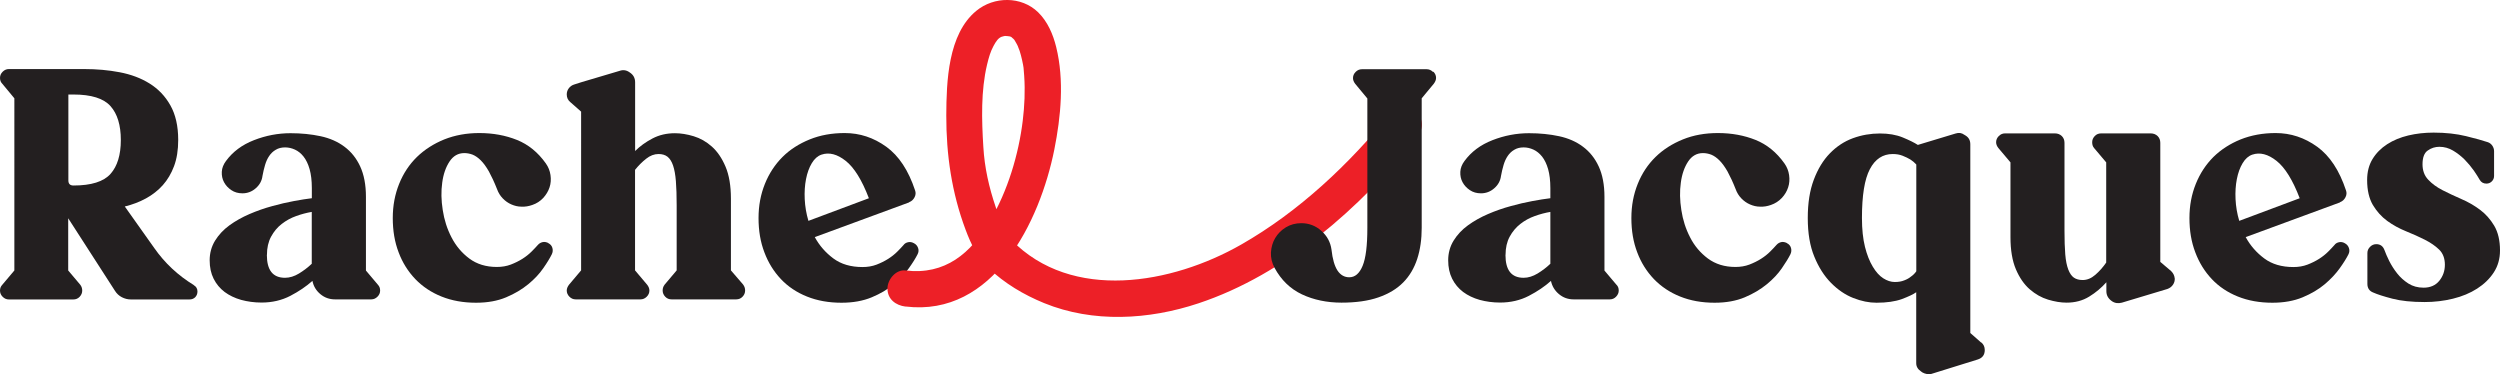 <?xml version="1.0" encoding="UTF-8"?> <svg xmlns="http://www.w3.org/2000/svg" id="Layer_2" data-name="Layer 2" viewBox="0 0 290.69 43.51"><defs><style> .cls-1 { fill: #ed2027; } .cls-2 { fill: #231f20; } </style></defs><g id="Layer_1-2" data-name="Layer 1"><path class="cls-2" d="M22.52,33.15c.3.17.44.42.44.74,0,.27-.09.49-.26.67-.17.17-.4.26-.67.26h-6.81c-.37,0-.72-.09-1.05-.26s-.6-.42-.8-.74l-5.44-8.44v6.07l1.41,1.67c.15.2.22.42.22.67,0,.27-.1.51-.3.72-.2.21-.44.31-.74.31H1.03c-.27,0-.51-.1-.72-.31C.1,34.3,0,34.06,0,33.79s.09-.49.26-.67l1.41-1.67V11.43l-1.41-1.7c-.17-.17-.26-.39-.26-.67s.1-.51.31-.72.45-.31.72-.31h8.77c1.43,0,2.8.12,4.11.37s2.47.68,3.48,1.31,1.82,1.47,2.42,2.54c.6,1.06.91,2.4.91,4.03,0,1.16-.16,2.17-.48,3.03s-.76,1.6-1.31,2.22c-.56.62-1.21,1.13-1.96,1.54s-1.57.72-2.46.94l3.44,4.85c1.21,1.73,2.74,3.16,4.59,4.29h-.02ZM8.54,21.57c2.07,0,3.51-.45,4.31-1.35s1.2-2.21,1.2-3.94-.4-3.04-1.2-3.94-2.24-1.35-4.31-1.35h-.59v9.99c0,.4.2.59.59.59Z"></path><path class="cls-2" d="M43.94,33.11c.17.17.26.39.26.67s-.1.51-.31.72-.45.31-.72.31h-4.22c-.64,0-1.21-.2-1.7-.61s-.8-.92-.92-1.54c-.72.64-1.57,1.22-2.57,1.74s-2.12.78-3.35.78c-.84,0-1.63-.11-2.37-.31-.74-.21-1.38-.52-1.92-.92-.54-.41-.97-.92-1.28-1.54s-.46-1.33-.46-2.15.21-1.6.63-2.28.97-1.27,1.67-1.78c.69-.5,1.47-.94,2.33-1.31.86-.37,1.74-.68,2.63-.92.89-.25,1.73-.44,2.53-.59.8-.15,1.5-.26,2.09-.33v-1.18c0-.86-.09-1.6-.26-2.2s-.41-1.09-.7-1.46-.63-.64-1-.81-.75-.26-1.15-.26c-.42,0-.78.09-1.09.28-.31.18-.56.42-.76.72-.2.29-.36.64-.48,1.05-.12.4-.22.83-.3,1.27-.07.56-.33,1.04-.78,1.43-.44.39-.96.59-1.55.59-.49,0-.92-.12-1.29-.37s-.65-.55-.85-.92-.28-.77-.26-1.21c.02-.44.19-.86.48-1.25.79-1.08,1.87-1.89,3.26-2.43,1.38-.54,2.8-.81,4.25-.81,1.26,0,2.42.12,3.5.35,1.07.23,2,.64,2.77,1.22.78.58,1.39,1.34,1.83,2.29.44.95.67,2.13.67,3.53v8.58l1.41,1.67-.02-.02ZM31.03,29.64c0,1.78.7,2.66,2.11,2.66.54,0,1.09-.17,1.63-.5s1.04-.71,1.48-1.13v-6.03c-.59.1-1.2.26-1.81.48-.62.22-1.18.53-1.68.92-.51.39-.92.89-1.24,1.48-.32.59-.48,1.3-.48,2.11h0Z"></path><path class="cls-2" d="M63.75,28.27c.25.12.41.31.48.56s.05.49-.07.74c-.22.44-.55.99-1,1.63-.44.64-1.02,1.26-1.74,1.85s-1.57,1.1-2.57,1.52-2.16.63-3.5.63c-1.48,0-2.82-.24-4.01-.72-1.2-.48-2.21-1.16-3.05-2.03-.84-.88-1.49-1.91-1.94-3.11-.46-1.2-.68-2.52-.68-3.98s.25-2.76.74-3.98,1.18-2.26,2.07-3.13c.89-.86,1.95-1.54,3.18-2.04,1.23-.49,2.59-.74,4.07-.74,1.6,0,3.06.27,4.38.8,1.32.53,2.44,1.44,3.35,2.72.3.42.48.88.55,1.37.07.49.04.97-.11,1.42-.15.46-.4.87-.74,1.24-.35.37-.76.64-1.26.81-.42.15-.84.22-1.26.2-.42,0-.81-.1-1.18-.26s-.7-.39-1-.7-.52-.67-.67-1.09c-.32-.81-.64-1.49-.94-2.04-.31-.54-.62-.97-.94-1.29-.32-.32-.64-.54-.96-.67-.32-.12-.64-.18-.96-.18-.72,0-1.29.33-1.72.98s-.72,1.47-.85,2.46c-.14.99-.12,2.05.06,3.18.17,1.13.51,2.2,1.02,3.18.51.99,1.2,1.81,2.07,2.46s1.94.98,3.2.98c.59,0,1.13-.09,1.63-.28.49-.19.94-.41,1.35-.67s.76-.54,1.05-.83.54-.55.74-.78c.15-.17.33-.28.56-.33.22-.05.44,0,.67.11h-.02Z"></path><path class="cls-2" d="M86.42,33.11c.15.2.22.42.22.67,0,.27-.1.51-.3.72-.2.21-.44.31-.74.31h-7.51c-.3,0-.54-.1-.74-.31-.2-.21-.3-.45-.3-.72,0-.25.07-.47.22-.67l1.41-1.67v-7.58c0-1.11-.03-2.04-.09-2.79s-.17-1.36-.33-1.83-.38-.81-.65-1.02c-.27-.21-.62-.31-1.04-.31-.49,0-.98.18-1.44.55-.47.37-.9.8-1.29,1.29v11.69l1.41,1.67c.17.22.26.44.26.67,0,.27-.1.51-.31.72-.21.21-.45.31-.72.31h-7.55c-.27,0-.51-.1-.72-.31-.21-.21-.31-.45-.31-.72,0-.22.09-.44.26-.67l1.41-1.67V12.98l-1.26-1.11c-.27-.22-.41-.52-.41-.89,0-.27.08-.51.24-.72.16-.21.36-.35.61-.43l.81-.26,4.48-1.33c.42-.15.81-.09,1.18.18.42.27.63.65.63,1.15v7.99c.57-.57,1.24-1.05,2.02-1.46s1.65-.61,2.61-.61c.69,0,1.42.12,2.18.35s1.47.63,2.11,1.2c.64.57,1.17,1.34,1.59,2.33s.63,2.23.63,3.74v8.33l1.44,1.67h0Z"></path><path class="cls-2" d="M106.25,28.27c.25.12.41.31.5.56s.07.49-.06.74c-.22.44-.56.99-1.02,1.63s-1.04,1.26-1.74,1.85-1.56,1.1-2.57,1.52c-1.01.42-2.18.63-3.52.63-1.48,0-2.82-.24-4.01-.72-1.2-.48-2.21-1.16-3.03-2.03-.83-.88-1.47-1.91-1.92-3.11-.46-1.2-.68-2.52-.68-3.98s.25-2.76.74-3.98,1.18-2.26,2.05-3.13,1.93-1.54,3.16-2.04,2.59-.74,4.07-.74c1.75,0,3.36.53,4.83,1.59s2.58,2.75,3.35,5.07c.1.27.08.54-.06.81-.14.27-.34.46-.61.56l-.04.04-10.95,4.03c.54.99,1.26,1.81,2.16,2.48s2.03,1,3.39,1c.59,0,1.13-.09,1.63-.28.49-.19.94-.41,1.35-.67.41-.26.76-.54,1.05-.83.3-.3.54-.55.74-.78.12-.17.3-.28.54-.33.23-.05.45,0,.65.11h0ZM95.52,17.98c-.44.15-.82.48-1.13,1s-.53,1.13-.67,1.85c-.14.72-.19,1.49-.15,2.33s.18,1.68.43,2.52l7.03-2.63c-.81-2.12-1.71-3.57-2.7-4.35s-1.92-1.02-2.81-.72Z"></path><path class="cls-2" d="M207.77,28.27c.25.12.41.31.48.56.07.25.05.49-.07.74-.22.44-.56.99-1,1.63s-1.02,1.26-1.74,1.85-1.57,1.1-2.57,1.52-2.17.63-3.5.63c-1.48,0-2.82-.24-4.01-.72-1.2-.48-2.21-1.16-3.05-2.03-.84-.88-1.49-1.91-1.94-3.11-.46-1.2-.68-2.52-.68-3.98s.25-2.76.74-3.98,1.18-2.26,2.07-3.13,1.95-1.54,3.18-2.04,2.59-.74,4.07-.74c1.6,0,3.06.27,4.38.8,1.32.53,2.44,1.44,3.35,2.72.3.42.48.88.55,1.37.07.49.04.97-.11,1.42-.15.46-.39.87-.74,1.24-.35.37-.77.64-1.26.81-.42.15-.84.22-1.26.2-.42,0-.81-.1-1.18-.26s-.7-.39-1-.7-.52-.67-.67-1.09c-.32-.81-.64-1.49-.94-2.04-.31-.54-.62-.97-.94-1.29-.32-.32-.64-.54-.96-.67-.32-.12-.64-.18-.96-.18-.71,0-1.29.33-1.72.98-.43.65-.72,1.47-.85,2.46-.14.99-.12,2.05.06,3.18.17,1.13.51,2.2,1.02,3.18.5.99,1.2,1.81,2.07,2.46.88.65,1.94.98,3.2.98.59,0,1.13-.09,1.63-.28.49-.19.94-.41,1.35-.67s.76-.54,1.05-.83.54-.55.74-.78c.15-.17.33-.28.55-.33.22-.05.44,0,.67.11h-.01Z"></path><path class="cls-2" d="M230.37,39.81c.27.22.41.52.41.89,0,.57-.28.94-.85,1.11l-5.37,1.67c-.37.07-.72,0-1.04-.18l-.15-.11c-.37-.25-.56-.57-.56-.96v-8.25c-.35.25-.91.51-1.68.8-.78.28-1.76.42-2.94.42-.86,0-1.76-.18-2.7-.55s-1.8-.96-2.59-1.76-1.44-1.82-1.94-3.05c-.51-1.23-.76-2.72-.76-4.48s.23-3.21.7-4.46,1.09-2.27,1.87-3.07,1.67-1.39,2.68-1.76,2.06-.55,3.14-.55c1.01,0,1.89.15,2.65.46.75.31,1.34.6,1.76.87l4.4-1.33c.37-.12.7-.07,1,.15l.18.11c.34.22.52.55.52,1v21.94l1.26,1.11v-.02ZM222.82,31.56v-12.43c-.2-.22-.43-.42-.7-.59-.25-.15-.54-.29-.89-.43s-.73-.2-1.15-.2c-1.16,0-2.05.59-2.66,1.76-.62,1.17-.92,3.07-.92,5.68,0,1.31.12,2.42.35,3.35.23.92.54,1.7.91,2.31.37.62.78,1.07,1.22,1.35s.89.43,1.33.43.79-.06,1.11-.19c.32-.12.58-.27.78-.44.25-.17.46-.38.63-.63v.04h-.01Z"></path><path class="cls-2" d="M252.87,32.34c.02.27-.04.52-.2.76s-.38.4-.65.5l-5.29,1.59c-.44.12-.84.06-1.18-.18-.42-.3-.63-.68-.63-1.15v-1.04c-.57.64-1.23,1.2-2,1.67-.76.47-1.64.7-2.63.7-.67,0-1.38-.12-2.15-.35-.76-.23-1.47-.63-2.13-1.2-.65-.57-1.19-1.34-1.61-2.33s-.63-2.23-.63-3.74v-8.69l-1.41-1.67c-.17-.22-.26-.44-.26-.67,0-.27.1-.51.31-.72s.45-.31.72-.31h5.81c.32,0,.59.11.8.31.21.21.31.47.31.79v10.21c0,1.11.03,2.03.09,2.76s.18,1.31.35,1.76c.17.44.39.76.65.94s.6.28,1.02.28c.52,0,1.01-.2,1.48-.61s.89-.88,1.26-1.42v-11.65l-1.41-1.67c-.15-.17-.22-.39-.22-.67s.1-.51.3-.72.44-.31.74-.31h5.77c.32,0,.59.11.8.31.21.21.31.47.31.79v13.84l1.26,1.07c.25.25.38.52.41.81h0Z"></path><path class="cls-2" d="M272.62,28.27c.25.12.41.31.5.56s.07.49-.05.74c-.22.44-.56.99-1.02,1.63s-1.04,1.26-1.74,1.85-1.56,1.1-2.57,1.52c-1.01.42-2.18.63-3.52.63-1.48,0-2.82-.24-4.01-.72-1.2-.48-2.21-1.16-3.03-2.03-.83-.88-1.47-1.91-1.92-3.11-.46-1.2-.68-2.52-.68-3.98s.25-2.76.74-3.98c.49-1.22,1.18-2.26,2.05-3.13.88-.86,1.93-1.54,3.16-2.04,1.23-.49,2.59-.74,4.07-.74,1.75,0,3.36.53,4.83,1.59s2.58,2.75,3.35,5.07c.1.27.08.54-.06.81-.14.27-.34.46-.61.56l-.04.04-10.95,4.03c.54.99,1.26,1.81,2.16,2.48s2.03,1,3.39,1c.59,0,1.13-.09,1.63-.28.49-.19.94-.41,1.35-.67s.76-.54,1.05-.83.54-.55.74-.78c.12-.17.3-.28.54-.33.23-.05.45,0,.65.11h-.01ZM261.89,17.98c-.44.15-.82.48-1.13,1s-.53,1.13-.67,1.85c-.14.72-.19,1.49-.15,2.33s.18,1.68.43,2.52l7.03-2.63c-.81-2.12-1.71-3.57-2.7-4.35-.99-.78-1.92-1.02-2.81-.72h0Z"></path><path class="cls-2" d="M281.68,19.09c0,.74.22,1.34.67,1.81.44.47,1,.88,1.67,1.22s1.39.68,2.17,1.02c.78.33,1.5.75,2.16,1.24.67.49,1.22,1.12,1.67,1.87.44.75.67,1.71.67,2.87,0,.96-.24,1.81-.72,2.55-.48.74-1.13,1.37-1.94,1.89s-1.75.91-2.81,1.17-2.16.39-3.29.39c-1.5,0-2.76-.13-3.75-.39-1-.26-1.75-.5-2.24-.72-.44-.17-.67-.51-.67-1v-3.59c0-.27.1-.51.31-.72s.45-.31.72-.31c.47,0,.79.23.96.7.12.35.31.76.55,1.26.25.49.55.97.92,1.44s.81.86,1.31,1.18c.51.32,1.09.48,1.76.48.79,0,1.4-.27,1.83-.8s.65-1.15.65-1.87-.22-1.33-.67-1.76c-.44-.43-1-.81-1.67-1.15s-1.39-.66-2.18-.98c-.79-.32-1.52-.72-2.18-1.2s-1.22-1.1-1.67-1.85c-.44-.75-.67-1.72-.67-2.91,0-.94.21-1.75.63-2.44s.99-1.26,1.7-1.72c.71-.46,1.54-.8,2.46-1.02s1.91-.33,2.94-.33c1.41,0,2.66.14,3.77.41s1.95.51,2.52.7c.22.07.4.21.54.41.13.2.2.41.2.63v2.89c0,.25-.09.46-.26.63s-.38.26-.63.26c-.35,0-.61-.15-.78-.44-.15-.27-.38-.63-.68-1.07-.31-.44-.67-.87-1.07-1.28-.41-.41-.86-.76-1.35-1.05s-1.02-.44-1.59-.44c-.49,0-.94.14-1.35.43-.41.28-.61.82-.61,1.61v-.02Z"></path><path class="cls-1" d="M105.29,35.64c10.23,1.24,15.62-9.87,17.3-18.24.77-3.86,1.17-8.06.22-11.93-.36-1.47-1-2.97-2.1-4.04-1.95-1.9-5.14-1.86-7.19-.17-3.3,2.71-3.47,8.23-3.49,12.15-.01,4.57.63,8.99,2.24,13.29.63,1.69,1.37,3.23,2.68,4.48,1.86,1.77,4.08,3.09,6.45,4.06,5.7,2.33,12.19,1.95,17.95.03,10.11-3.36,18.75-11.06,25.38-19.22.71-.88.86-2.11,0-2.97-.74-.74-2.25-.88-2.97,0-4.88,6.01-10.71,11.52-17.46,15.37-8.01,4.57-19.66,6.69-26.72-.57-.13-.13-.25-.27-.38-.41-.11-.12-.14-.27.17.22-.11-.18-.23-.35-.34-.53-.56-.96-.9-2.04-1.26-3.1-.77-2.27-1.29-4.56-1.43-6.96-.2-3.19-.29-6.54.43-9.58.21-.88.4-1.52.75-2.17.31-.57.55-.94,1.01-1.1-.45.16.21-.07.33-.07.28,0,.35.04.58.06.14.01.62.42.09,0,.09.07.18.2.28.26.06.03.14.15.18.19-.38-.4-.08-.12,0,.02.15.26.3.51.43.79-.23-.49.09.27.14.42.11.34.2.69.28,1.05.2.91.18.89.25,1.86.12,1.74.04,3.49-.17,5.21-.47,3.88-1.74,8.16-3.81,11.65-2.22,3.76-5.21,6.32-9.82,5.76-1.13-.14-2.1,1.06-2.1,2.1,0,1.25.97,1.96,2.1,2.1h0Z"></path><path class="cls-2" d="M166.67,8.34c.21.21.31.45.31.72,0,.22-.09.44-.26.67l-1.41,1.7v15.06c0,1.33-.17,2.53-.52,3.61-.35,1.07-.89,1.99-1.63,2.74s-1.7,1.33-2.89,1.74c-1.18.41-2.62.61-4.29.61s-3.23-.32-4.59-.96-2.42-1.67-3.18-3.07c-.32-.59-.46-1.2-.43-1.81.04-.62.2-1.18.5-1.68s.71-.92,1.24-1.24c.53-.32,1.13-.48,1.79-.48.89,0,1.67.3,2.33.89.67.59,1.06,1.32,1.18,2.18.12,1.11.36,1.92.7,2.44.35.52.8.78,1.37.78.67,0,1.18-.44,1.55-1.33.37-.89.55-2.36.55-4.4v-15.06l-1.41-1.7c-.17-.22-.26-.44-.26-.67,0-.27.1-.51.31-.72.21-.21.45-.31.72-.31h7.55c.27,0,.51.11.72.31l.05-.02Z"></path><path class="cls-2" d="M187.96,33.11c.17.17.26.39.26.67s-.11.51-.31.72-.45.31-.72.31h-4.22c-.64,0-1.21-.2-1.7-.61-.49-.41-.8-.92-.93-1.54-.71.64-1.57,1.22-2.57,1.74s-2.12.78-3.35.78c-.84,0-1.63-.11-2.37-.31-.74-.21-1.38-.52-1.92-.92-.54-.41-.97-.92-1.28-1.54s-.46-1.33-.46-2.15.21-1.6.63-2.28.97-1.27,1.67-1.78c.69-.5,1.47-.94,2.33-1.31.86-.37,1.74-.68,2.63-.92.89-.25,1.73-.44,2.53-.59s1.5-.26,2.09-.33v-1.18c0-.86-.09-1.6-.26-2.2s-.41-1.09-.7-1.46c-.3-.37-.63-.64-1-.81s-.75-.26-1.15-.26c-.42,0-.78.09-1.09.28-.31.18-.56.42-.76.72-.2.29-.36.64-.48,1.05-.12.4-.22.83-.3,1.27-.07.56-.33,1.04-.78,1.43-.44.39-.96.59-1.55.59-.49,0-.92-.12-1.29-.37s-.65-.55-.85-.92c-.2-.37-.28-.77-.26-1.21.02-.44.19-.86.48-1.25.79-1.08,1.87-1.89,3.26-2.43,1.38-.54,2.8-.81,4.25-.81,1.26,0,2.42.12,3.5.35,1.07.23,2,.64,2.77,1.22.78.58,1.39,1.34,1.83,2.29.44.95.67,2.13.67,3.53v8.58l1.41,1.67v-.02ZM175.05,29.64c0,1.78.7,2.66,2.11,2.66.54,0,1.08-.17,1.63-.5.54-.33,1.04-.71,1.48-1.13v-6.03c-.59.1-1.2.26-1.81.48-.62.22-1.18.53-1.68.92s-.92.89-1.24,1.48-.48,1.3-.48,2.11h-.01Z"></path></g></svg> 